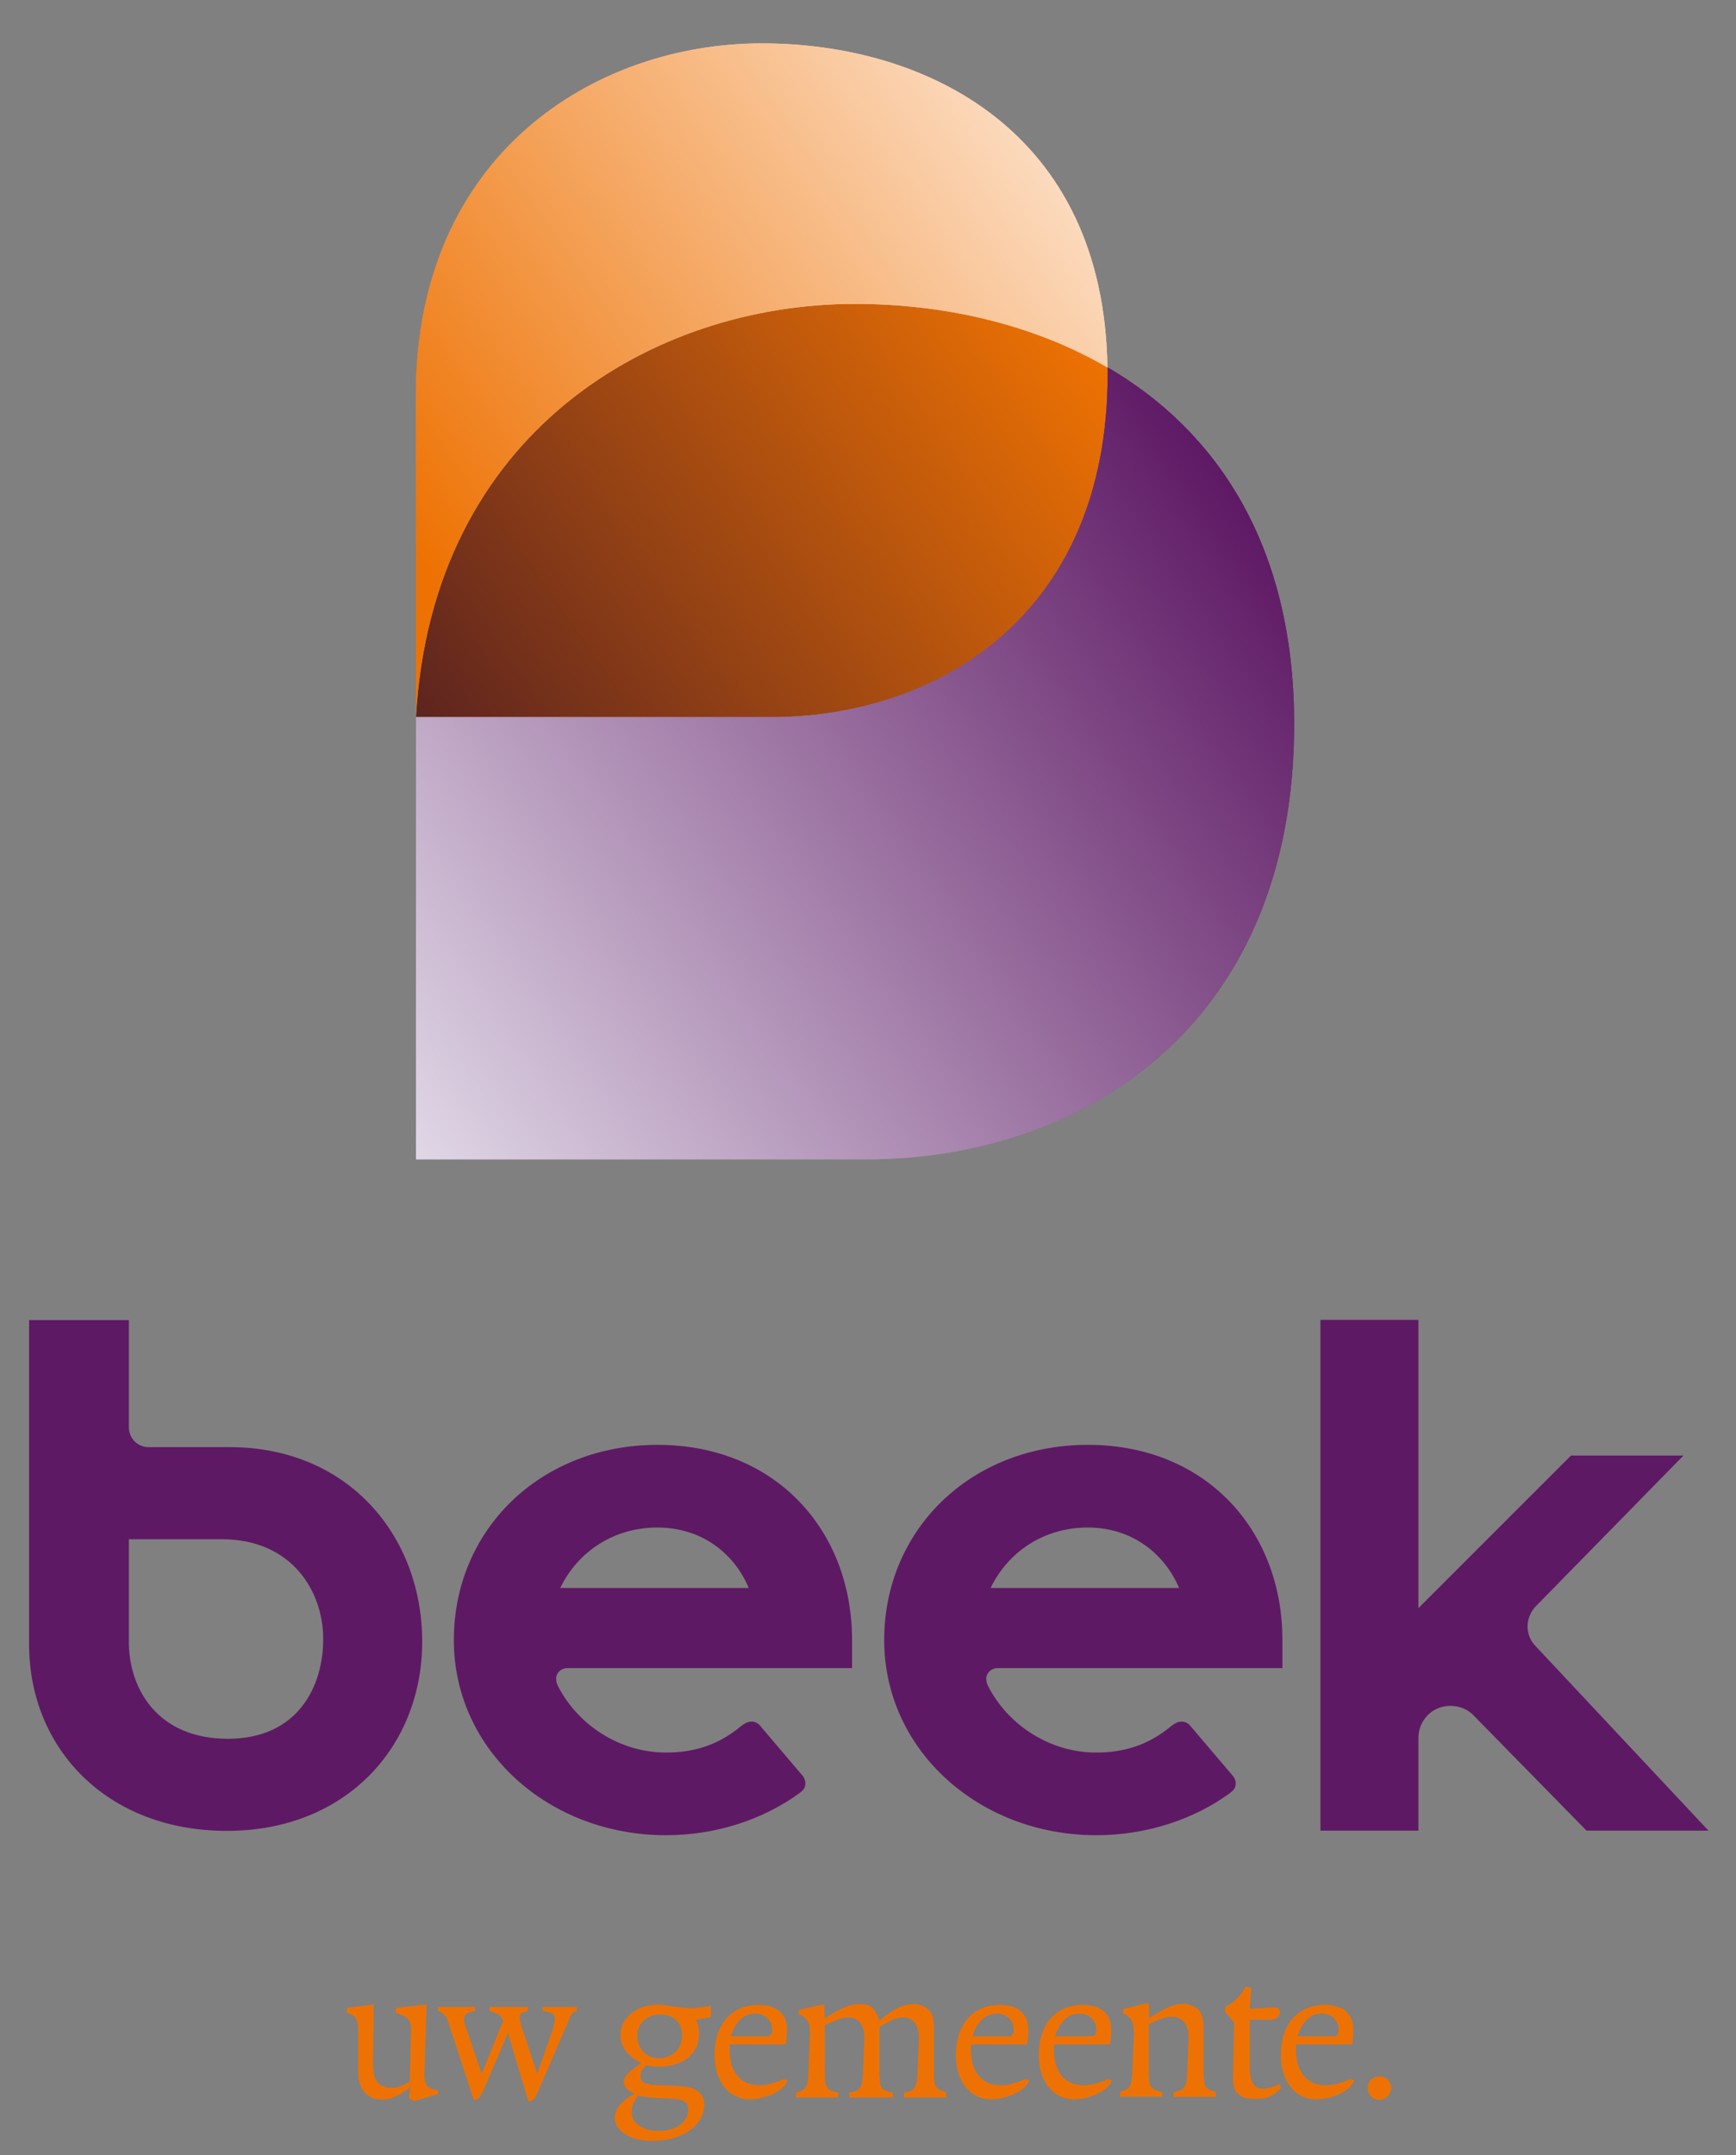 <?xml version="1.0" encoding="utf-8"?>
<!-- Generator: Adobe Illustrator 26.5.0, SVG Export Plug-In . SVG Version: 6.00 Build 0)  -->
<svg version="1.1" id="Laag_1" xmlns="http://www.w3.org/2000/svg" xmlns:xlink="http://www.w3.org/1999/xlink" x="0px" y="0px"
	 viewBox="0 0 680.5 844.7" style="enable-background:new 0 0 680.5 844.7;" xml:space="preserve">
<rect x="0" y="0" width="680.5" height="844.7" fill="#808080" stroke="none"/>
<style type="text/css">
	.Gebogen_x0020_groen{fill:url(#SVGID_1_);stroke:#FFFFFF;stroke-width:0.25;stroke-miterlimit:1;}
	.st0{fill:url(#SVGID_00000049935913953149769810000009604529099925845152_);}
	.st1{fill:#EE7203;}
	.st2{clip-path:url(#SVGID_00000085231863692620992190000010755484437031356313_);}
	.st3{clip-path:url(#SVGID_00000104681794223815451550000001507236707186768528_);}
	.st4{clip-path:url(#SVGID_00000173868410967669494780000016190131532457914289_);}
	.st5{fill:#5E1964;}
</style>
<linearGradient id="SVGID_1_" gradientUnits="userSpaceOnUse" x1="-127.096" y1="668.357" x2="-126.388" y2="667.649">
	<stop  offset="0" style="stop-color:#1DA238"/>
	<stop  offset="0.983" style="stop-color:#24391D"/>
</linearGradient>
<g>
	
		<linearGradient id="SVGID_00000160158148113367851130000014162287159262616509_" gradientUnits="userSpaceOnUse" x1="174.263" y1="297.05" x2="420.554" y2="124.595">
		<stop  offset="0" style="stop-color:#5D241F"/>
		<stop  offset="1" style="stop-color:#EE7203"/>
	</linearGradient>
	<path style="fill:url(#SVGID_00000160158148113367851130000014162287159262616509_);" d="M302.1,281.1h-139
		c6.2-111.5,92.7-162,172.1-162c34,0,69.3,7.5,99,24.9l0,2.7C434.2,241.7,367,281.1,302.1,281.1"/>
	<g>
		<path class="st1" d="M171.7,820.8v-1.6c-4.1-0.4-5.4-1.9-5.4-6.5l0.1-0.5l0.8-26.6l-12,1.4v1.9c4.7,1.5,6.1,2.9,5.9,7.2l-0.5,19.8
			c-3.3,1.9-4.9,2.4-7.1,2.4c-2.4,0-4.6-0.9-5.7-2.4c-1.2-1.6-1.6-3.6-1.6-9.3l0.1-0.9l0.2-20.1l-10.5,1.4v1.9
			c3.3,0.8,4.4,2.5,4.4,6.7v16.6c0,6.6,3.5,10.7,9.2,10.7c3.7,0,6.3-1.1,11.2-4.8l-0.5,4.3l2.1,1.1L171.7,820.8L171.7,820.8z"/>
		<path class="st1" d="M226.1,788.2v-1.6h-13.4v1.6c3.9,0.5,4.8,1.2,4.8,3.1c0,1.2-0.4,2.9-1.1,4.9l-5.8,16.6l-6.4-19.3
			c-0.3-1-0.5-1.9-0.5-2.7c0-1.5,0.5-1.9,3.2-2.6v-1.6h-15v1.6c3.5,1.1,4.1,1.5,5.4,3.7l-8.5,20.9l-6.4-18.8c-0.4-1-0.5-1.9-0.5-2.7
			c0-1.7,1.2-2.6,4.3-3.1v-1.6h-14.4v1.6c2.1,0.9,3.2,2,3.7,3.7l10.2,31.1h0.5c1.2,0,2.1-1.1,3.3-3.7l9.6-22.5l8,26.8h0.5
			c1.3,0,2.2-1.2,3.7-4.8l11.8-27.3C223.8,789.3,224.4,788.7,226.1,788.2L226.1,788.2z"/>
		<path class="st1" d="M267.4,797.9c0,5-3.8,8.8-9,8.8c-5.1,0-8.6-3.6-8.6-8.9c0-4.7,3.7-8.2,8.9-8.2
			C264,789.5,267.4,792.7,267.4,797.9L267.4,797.9z M269.8,826.7c0,5.1-4.8,8.5-11.6,8.5c-6.3,0-10.6-3-10.6-7.3
			c0-2.1,0.5-3.5,2.4-6.5c2.7,0.5,3.7,0.6,6.7,0.8c1.9,0.2,3.8,0.2,5.7,0.3C267.7,822.6,269.8,823.8,269.8,826.7L269.8,826.7z
			 M278.7,790.6v-4.4c-3.5,0.5-6.1,0.9-7.8,0.9c-1.5,0-3.5-0.2-5.8-0.5c-3.4-0.5-5.7-0.9-7.1-0.9c-8.4,0-14.8,5.2-14.8,11.9
			c0,4.6,2.9,8.4,8.2,11c-5.3,3.6-6.9,5.4-6.9,7.3c0,1.9,1.3,3.3,4.3,4.7c-5.1,2.7-7.8,6-7.8,9.4c0,5.3,6.1,9.1,14.8,9.1
			c11.8,0,20.3-6.1,20.3-14.5c0-2.3-1.5-4.7-3.5-5.6c-1.9-0.9-4.6-1.4-10.2-1.6l-5-0.2c-5.1-0.2-6.3-1-6.3-3.7c0-1.6,0.5-2.4,2.2-4
			c2.4,0.4,3.3,0.5,4.9,0.5c9.7,0,15.8-5,15.8-12.9c0-2.1-0.2-3.1-1.2-5.5L278.7,790.6L278.7,790.6z"/>
		<path class="st1" d="M302.6,796.8l-1.1,1.3h-15c1.8-5.7,5.1-8.9,9.5-8.9c3.7,0,6.6,2.6,6.6,5.9V796.8L302.6,796.8z M308.7,815.3
			l-1.5-0.3c-5.1,1.9-6.8,2.3-9.7,2.3c-7.2,0-11.5-5.2-11.5-14v-2h22c0.4-2.3,0.5-4.3,0.5-5.8c0-6.1-4-9.7-11.1-9.7
			c-10.6,0-17.3,7.5-17.3,19.7c0,10.3,5.6,17.3,13.7,17.3C300.6,822.8,307.8,819.1,308.7,815.3L308.7,815.3z"/>
		<path class="st1" d="M370.9,821.9v-1.9c-4.4-1.2-4.8-2-4.8-8.3v-16.6c0-3.4-0.5-5.5-1.6-6.9c-1.4-1.6-3.6-2.7-6.1-2.7
			c-4.4,0-7.6,1.5-13.7,6.4c-1.8-5-3.3-6.4-7.5-6.4c-4,0-7.3,1.3-14,5.6v-5l-0.5-0.5l-9.6,2.2v1.6c3.7,1.8,4.4,3,4.4,8.2
			c0,0.5,0,0.9-0.1,1.4l-0.5,12.9c-0.2,6.1-0.9,7.3-4.9,8.3v1.9h16.6v-1.9c-2.8-0.5-4.3-1.3-4.8-2.7c-0.3-0.9-0.5-2.8-0.5-5.6v-18.2
			c5.9-2.6,7.1-3,9.4-3c3.8,0,6.1,3,6.1,7.8v0.5l-0.5,12.9c-0.2,6.4-1,7.6-5.4,8.3v1.9H350v-1.9c-2.8-0.5-4.3-1.3-4.8-2.7
			c-0.3-0.9-0.5-2.8-0.5-5.6v-17.4c5-3,6.8-3.8,9.4-3.8c3.7,0,6.1,3,6.1,7.8v0.5l-0.5,12.9c-0.2,6.4-1.1,7.6-5.4,8.3v1.9H370.9
			L370.9,821.9z"/>
		<path class="st1" d="M397.3,796.8l-1.1,1.3h-15c1.8-5.7,5.1-8.9,9.5-8.9c3.7,0,6.6,2.6,6.6,5.9V796.8L397.3,796.8z M403.4,815.3
			l-1.6-0.3c-5,1.9-6.8,2.3-9.7,2.3c-7.2,0-11.5-5.2-11.5-14v-2h22c0.4-2.3,0.5-4.3,0.5-5.8c0-6.1-4-9.7-11.1-9.7
			c-10.6,0-17.3,7.5-17.3,19.7c0,10.3,5.6,17.3,13.7,17.3C395.2,822.8,402.5,819.1,403.4,815.3L403.4,815.3z"/>
		<path class="st1" d="M429.7,796.8l-1.1,1.3h-15c1.8-5.7,5.1-8.9,9.5-8.9c3.7,0,6.6,2.6,6.6,5.9V796.8L429.7,796.8z M435.8,815.3
			l-1.5-0.3c-5,1.9-6.8,2.3-9.7,2.3c-7.2,0-11.5-5.2-11.5-14v-2h22c0.4-2.3,0.5-4.3,0.5-5.8c0-6.1-4-9.7-11.1-9.7
			c-10.6,0-17.3,7.5-17.3,19.7c0,10.3,5.6,17.3,13.7,17.3C427.7,822.8,434.9,819.1,435.8,815.3L435.8,815.3z"/>
		<path class="st1" d="M476.6,821.9v-1.9c-4.3-1.3-4.8-2-4.8-8.3v-16.6c0-3.6-0.7-6.1-2.1-7.5c-1.2-1.2-3.7-2.2-5.7-2.2
			c-3.7,0-6.8,1.3-13.6,5.6v-5.4l-0.8-0.5l-9.4,2.4v1.6c3.4,1.6,4.3,3.4,4.3,8.5c0,0.4,0,0.8-0.1,1.1l-0.5,12.9
			c-0.2,6.1-0.9,7.3-4.9,8.3v1.9h16.6v-1.9c-2.8-0.5-4.3-1.3-4.8-2.7c-0.3-0.9-0.5-2.8-0.5-5.6v-18.2c4.7-2.3,6.5-2.9,9.2-2.9
			c4,0,6.4,3,6.4,7.8v0.5l-0.5,12.9c-0.2,6.4-1.1,7.6-5.4,8.3v1.9H476.6L476.6,821.9z"/>
		<path class="st1" d="M502.2,818.4l-0.5-1.6c-2.6,1.2-5,1.9-6.8,1.9c-3.3,0-5-2.9-5-8.1v-19h8.1c2.2,0,3.7-1.2,3.7-2.9
			c0-1.2-0.8-2-2.2-1.9l-9.6,0.6l0.6-8.1l-2.1-0.8c-1.6,2.6-2.2,3.6-3.7,5c-1.2,1.2-2.1,1.8-4.3,3l-0.2,2.1l3.6,4.1l-0.5,21.2
			c-0.2,6.3,2.4,8.7,8.4,8.7C496.6,822.7,498.4,822,502.2,818.4L502.2,818.4z"/>
		<path class="st1" d="M524.7,796.8l-1.1,1.3h-15c1.8-5.7,5.1-8.9,9.5-8.9c3.7,0,6.6,2.6,6.6,5.9V796.8L524.7,796.8z M530.8,815.3
			l-1.6-0.3c-5,1.9-6.8,2.3-9.7,2.3c-7.2,0-11.5-5.2-11.5-14v-2h22c0.4-2.3,0.5-4.3,0.5-5.8c0-6.1-4-9.7-11.1-9.7
			c-10.6,0-17.3,7.5-17.3,19.7c0,10.3,5.6,17.3,13.7,17.3C522.7,822.8,529.9,819.1,530.8,815.3L530.8,815.3z"/>
		<path class="st1" d="M545.3,818.4c0-2.5-2-4.6-4.4-4.6c-2.7,0-4.8,2-4.8,4.6c0,2.5,2,4.6,4.4,4.6
			C543.2,823,545.3,820.9,545.3,818.4L545.3,818.4z"/>
	</g>
	<g>
		<defs>
			<path id="SVGID_00000097480320322524753590000008077651246309256601_" d="M339.6,454.4H163.1V281.1l0,0l0,0h139
				c64.9,0,132.1-39.4,132.1-134.4l0,0l0,0l0,0l0-2.7c42.2,24.6,73.1,69.1,73.1,139.8C507.2,404.4,421.9,454.4,339.6,454.4"/>
		</defs>
		
			<linearGradient id="SVGID_00000103985689279387705050000004186116978672891049_" gradientUnits="userSpaceOnUse" x1="161.113" y1="451.572" x2="499.777" y2="214.437">
			<stop  offset="0" style="stop-color:#FFFFFF"/>
			<stop  offset="0" style="stop-color:#E0D7E6"/>
			<stop  offset="0.9" style="stop-color:#5E1964"/>
		</linearGradient>
		
			<use xlink:href="#SVGID_00000097480320322524753590000008077651246309256601_"  style="overflow:visible;fill:url(#SVGID_00000103985689279387705050000004186116978672891049_);"/>
		<clipPath id="SVGID_00000031895489329253175080000011504875244444922258_">
			<use xlink:href="#SVGID_00000097480320322524753590000008077651246309256601_"  style="overflow:visible;"/>
		</clipPath>
		<g style="clip-path:url(#SVGID_00000031895489329253175080000011504875244444922258_);">
			<defs>
				<rect id="SVGID_00000082334515560156862770000005676081257491897753_" x="163.1" y="144" width="344.1" height="310.4"/>
			</defs>
			
				<linearGradient id="SVGID_00000013902676520470786710000011392072970050352540_" gradientUnits="userSpaceOnUse" x1="146.782" y1="431.106" x2="523.53" y2="167.305">
				<stop  offset="0" style="stop-color:#FFFFFF"/>
				<stop  offset="0" style="stop-color:#E0D7E6"/>
				<stop  offset="0.9" style="stop-color:#5E1964"/>
			</linearGradient>
			
				<use xlink:href="#SVGID_00000082334515560156862770000005676081257491897753_"  style="overflow:visible;fill:url(#SVGID_00000013902676520470786710000011392072970050352540_);"/>
			<clipPath id="SVGID_00000063620759771537900210000011018446276960877454_">
				<use xlink:href="#SVGID_00000082334515560156862770000005676081257491897753_"  style="overflow:visible;"/>
			</clipPath>
		</g>
	</g>
	<g>
		<defs>
			<path id="SVGID_00000023267409641714616290000015275788927647064507_" d="M302.1,281.1h-139c6.2-111.5,92.7-162,172.1-162
				c34,0,69.3,7.5,99,24.9l0,2.7C434.2,241.7,367,281.1,302.1,281.1"/>
		</defs>
		<clipPath id="SVGID_00000080198767931848526260000012018728548375165097_">
			<use xlink:href="#SVGID_00000023267409641714616290000015275788927647064507_"  style="overflow:visible;"/>
		</clipPath>
		<g style="clip-path:url(#SVGID_00000080198767931848526260000012018728548375165097_);">
			<defs>
				<rect id="SVGID_00000161617779414923711550000006487963375453063097_" x="163.1" y="119.1" width="271" height="162"/>
			</defs>
			<clipPath id="SVGID_00000089574553678641438140000005671611325318697103_">
				<use xlink:href="#SVGID_00000161617779414923711550000006487963375453063097_"  style="overflow:visible;"/>
			</clipPath>
		</g>
	</g>
	<g>
		<defs>
			<path id="SVGID_00000137836773655763419500000013572014188852762001_" d="M298.6,17c64.2,0,134.1,34.1,135.5,127
				c-29.7-17.3-64.9-24.9-99-24.9c-79.3,0-165.8,50.5-172.1,162V154.9C163.1,59.9,233.8,17,298.6,17L298.6,17z"/>
		</defs>
		
			<linearGradient id="SVGID_00000078766801684638504380000017227685656631230080_" gradientUnits="userSpaceOnUse" x1="128.189" y1="231.249" x2="394.952" y2="44.459">
			<stop  offset="0.1" style="stop-color:#EE7203"/>
			<stop  offset="1" style="stop-color:#FEEBDC"/>
		</linearGradient>
		
			<use xlink:href="#SVGID_00000137836773655763419500000013572014188852762001_"  style="overflow:visible;fill:url(#SVGID_00000078766801684638504380000017227685656631230080_);"/>
		<clipPath id="SVGID_00000165200811752008253070000011419916811097340068_">
			<use xlink:href="#SVGID_00000137836773655763419500000013572014188852762001_"  style="overflow:visible;"/>
		</clipPath>
		<g style="clip-path:url(#SVGID_00000165200811752008253070000011419916811097340068_);">
			<defs>
				<rect id="SVGID_00000039105265594620603890000005371692990361706145_" x="163.1" y="17" width="271" height="264.1"/>
			</defs>
			
				<linearGradient id="SVGID_00000083081906202488278480000014455856453631517577_" gradientUnits="userSpaceOnUse" x1="145.642" y1="256.175" x2="451.597" y2="41.943">
				<stop  offset="0.1" style="stop-color:#EE7203"/>
				<stop  offset="1" style="stop-color:#FEEBDC"/>
			</linearGradient>
			
				<use xlink:href="#SVGID_00000039105265594620603890000005371692990361706145_"  style="overflow:visible;fill:url(#SVGID_00000083081906202488278480000014455856453631517577_);"/>
			<clipPath id="SVGID_00000078760025102711362280000009380047102448545934_">
				<use xlink:href="#SVGID_00000039105265594620603890000005371692990361706145_"  style="overflow:visible;"/>
			</clipPath>
		</g>
	</g>
	<path class="st5" d="M601.6,630l58.3-59.5h-44.1L556,630.3v-113h-38.4v200.2H556c0,0,0-25.9,0-36.3c0-7,5.5-12.6,12.5-12.6
		c3.4,0,6.4,1.2,8.6,3.2l44.8,45.7h47.8l-68.3-72.9c-1.6-1.9-2.6-4.4-2.6-7.1C598.8,634.8,599.8,632.2,601.6,630L601.6,630z
		 M390.7,653.8h112v-11c0-43.1-30.1-76.5-76.2-76.5s-79.9,33.4-79.9,76.5c0,43.1,37.1,76.5,83.2,76.5c19.4,0,38.1-6.1,52.3-16.5
		c1.5-1.1,2.3-2.1,2.3-3.8c0-1.1-0.4-2-1-2.8l-17-20c-0.9-1-2.1-1.5-3.5-1.4c-1.6,0.1-2.6,0.8-4,1.9c-8.8,7.3-18.4,10.2-29.2,10.2
		c-18.2,0-34.6-10.8-42.4-26.1c-0.5-1.1-0.6-1.5-0.7-2.7C386.5,655.8,388.5,654,390.7,653.8L390.7,653.8z M462.2,622.4h-73.9
		c7-14.4,21.1-23.7,38.1-23.7C443.8,598.7,456.5,609,462.2,622.4L462.2,622.4z M222,653.8h112v-11c0-43.1-30.1-76.5-76.2-76.5
		c-46.1,0-79.9,33.4-79.9,76.5c0,43.1,37.1,76.5,83.2,76.5c19.5,0,38-6.1,52.3-16.5c1.5-1.1,2.3-2.1,2.3-3.8c0-1.1-0.4-2-0.9-2.8
		l-17-20c-0.9-1-2.1-1.5-3.5-1.4c-1.6,0.1-2.6,0.8-4,1.9c-8.8,7.3-18.4,10.2-29.2,10.2c-18.2,0-34.6-10.8-42.4-26.1
		c-0.5-1.1-0.6-1.5-0.7-2.7C217.9,655.8,219.8,654,222,653.8L222,653.8z M293.5,622.4h-73.9c7-14.4,21.1-23.7,38.1-23.7
		C275.2,598.7,287.9,609,293.5,622.4L293.5,622.4z M165.5,643.4c0-41.1-28.7-76.2-75.5-76.2H58.3c-4.4,0-7.8-3.5-7.8-7.9v-41.9H11.4
		v127c0,41.1,30.7,73.2,77.5,73.2C135.7,717.6,165.5,684.5,165.5,643.4L165.5,643.4z M126.7,642.4c0,18.7-10,39.1-37.4,39.1
		c-27.4,0-38.8-19.4-38.8-38.1v-40.1H87C114.4,603.3,126.7,623.7,126.7,642.4L126.7,642.4z"/>
</g>
</svg>

